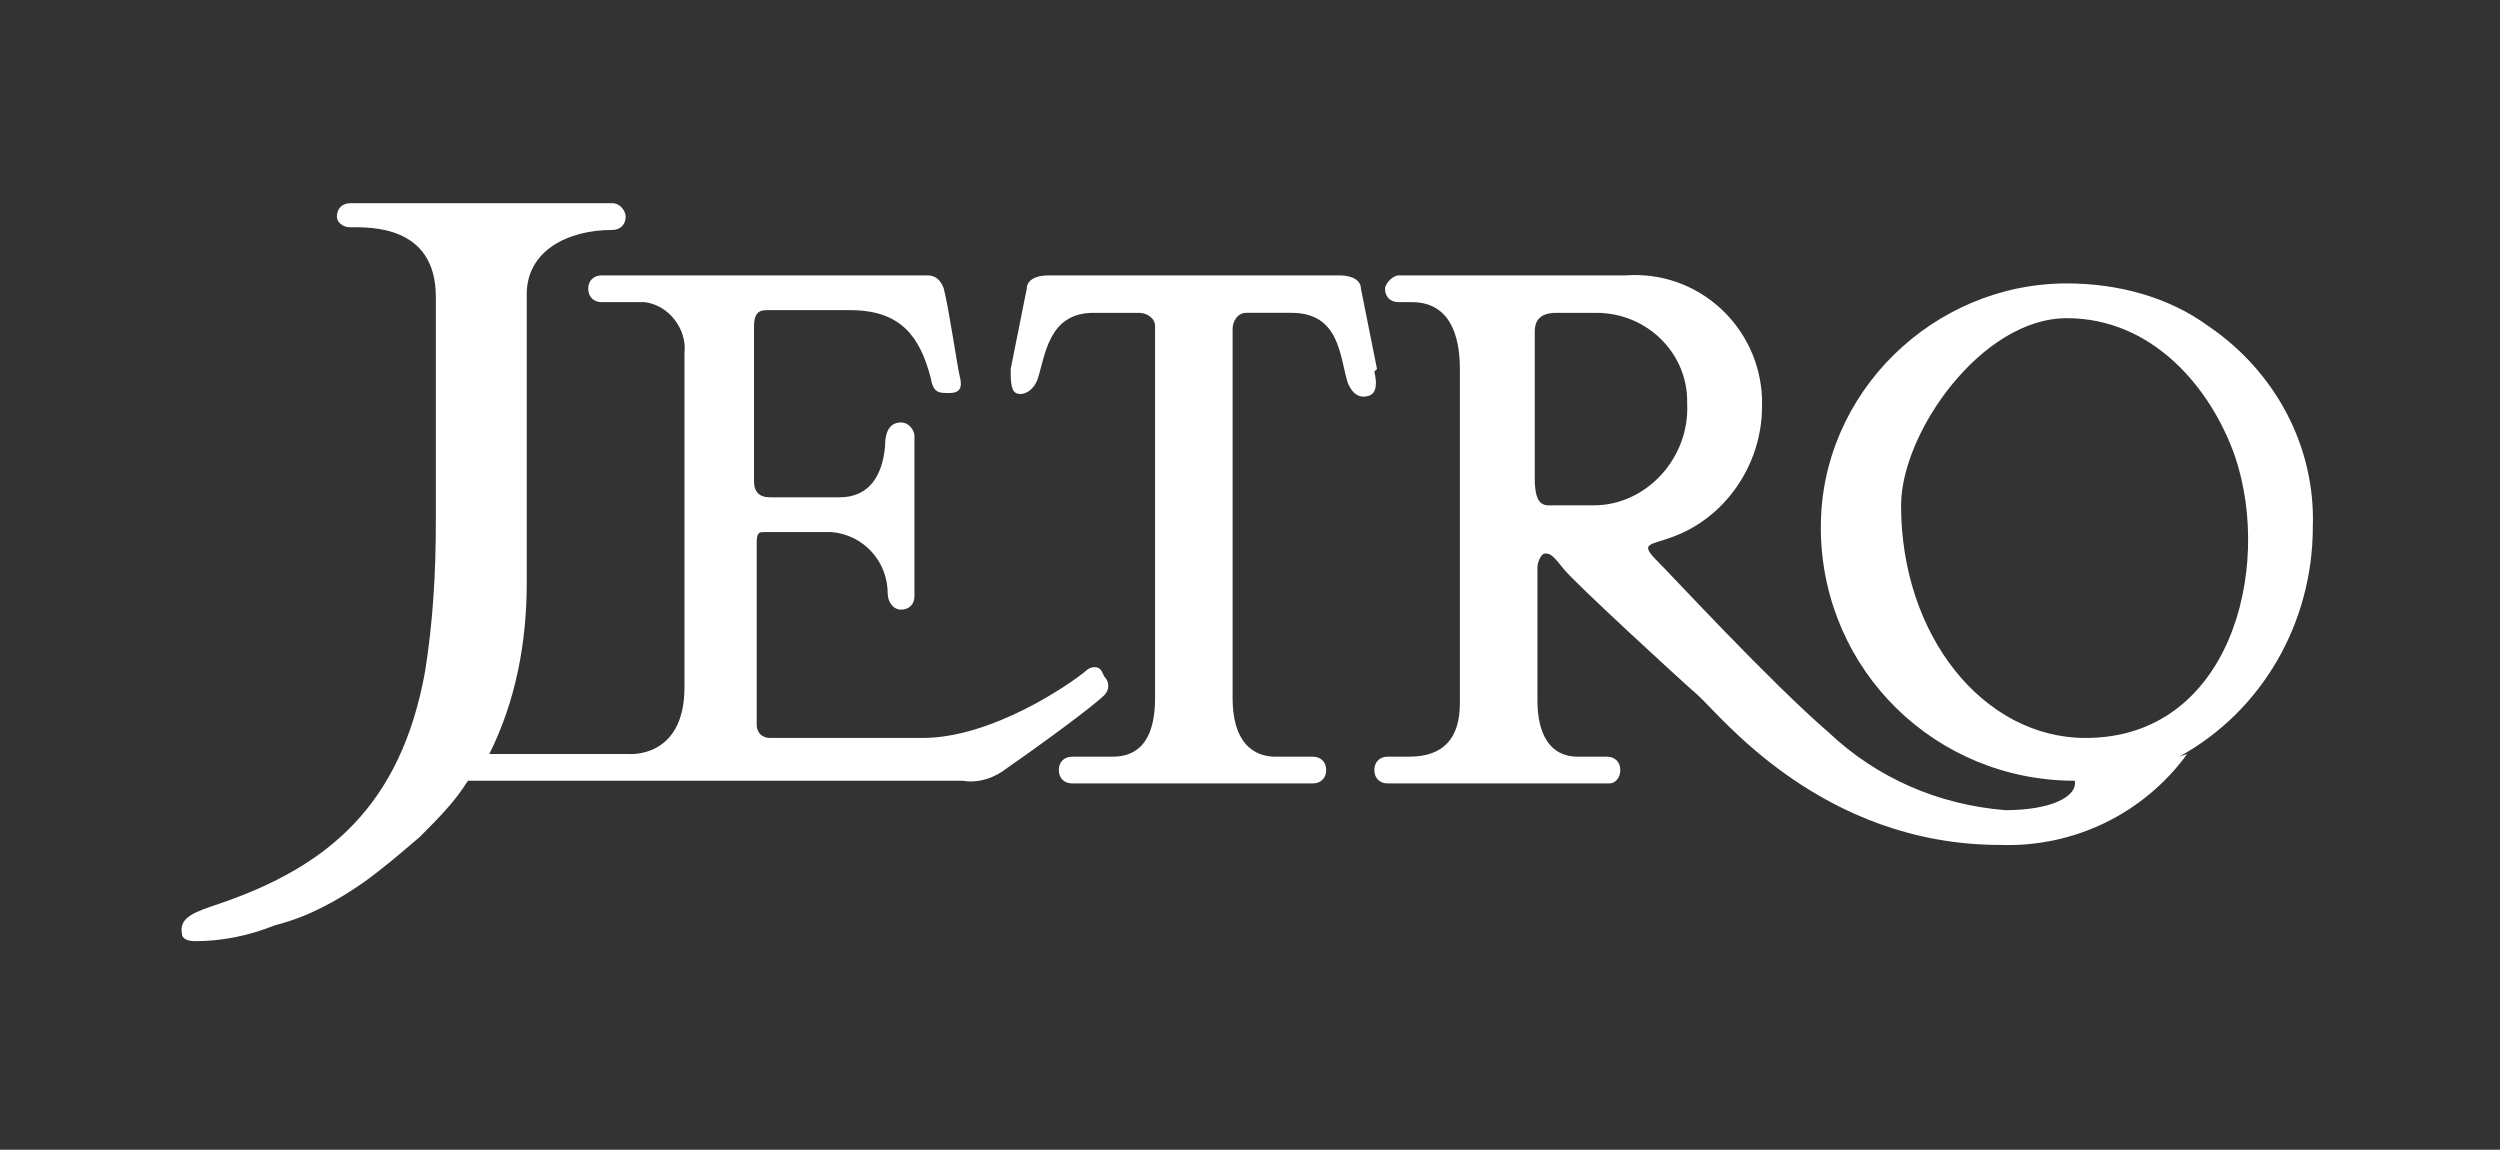 <?xml version="1.0" encoding="UTF-8"?>
<svg id="Layer_1" data-name="Layer 1" xmlns="http://www.w3.org/2000/svg" version="1.1" viewBox="0 0 93.5 43">
  <rect x="0" y="0" width="93.5" height="43" fill="#333333" stroke="none"/>
  <defs>
    <style>
      .cls-1 {
        fill: #fff;
        stroke-width: 0px;
      }
    </style>
  </defs>
  <path class="cls-1" d="M41.3,25.3c.2.2.2.5,0,.7,0,0,0,0,0,0-.4.4-2.3,1.8-3.6,2.7-.5.4-1.1.6-1.7.5h-18.5c-.5.8-1.1,1.4-1.8,2.1-.7.6-1.4,1.2-2.1,1.7-1,.7-2.1,1.3-3.3,1.6-1,.4-2,.6-3,.6-.3,0-.5-.1-.5-.3-.1-.6.5-.8,1.4-1.1,4.1-1.4,6.8-3.7,7.7-8.7.3-1.9.4-3.7.4-5.6v-8.4c0-2.7-2.5-2.6-3.2-2.6-.3,0-.5-.2-.5-.4,0,0,0,0,0,0,0-.3.2-.5.5-.5h9.8c.3,0,.5.3.5.5,0,.3-.2.5-.5.5-1.7,0-3.2.8-3.2,2.4v10.8c0,2.2-.4,4.4-1.4,6.4h5.2s2.1.2,2.1-2.5v-12.5c.1-.9-.6-1.8-1.5-1.9,0,0-.2,0-.3,0h-1.3c-.3,0-.5-.2-.5-.5,0-.3.2-.5.5-.5h12.2c.3,0,.5.2.6.5.2.8.5,2.9.6,3.3s0,.6-.4.6-.6,0-.7-.6c-.4-1.5-1.1-2.5-3-2.5h-3.1c-.2,0-.5,0-.5.6v5.8c0,.4.2.6.6.6h2.6c1.1,0,1.6-.8,1.7-1.9,0-.6.2-.9.6-.9.3,0,.5.3.5.5,0,0,0,0,0,0v6c0,.3-.2.5-.5.5,0,0,0,0,0,0-.3,0-.5-.3-.5-.6,0-1.2-.9-2.2-2.1-2.3h-2.5c-.2,0-.3,0-.3.4v6.8c0,.3.2.5.5.5h5.7c2.6,0,5.5-2,6.1-2.5.2-.2.5-.2.6,0M51.5,13.8l-.6-3c0-.3-.3-.5-.8-.5h-10.9c-.5,0-.8.2-.8.5l-.6,3c0,.4,0,.8.2.9s.6,0,.8-.5c.3-.9.4-2.5,2.1-2.5h1.7c.3,0,.6.2.6.5,0,0,0,0,0,0v13.9c0,2-1,2.2-1.6,2.2h-1.5c-.3,0-.5.2-.5.5,0,0,0,0,0,0,0,.3.2.5.5.5,0,0,0,0,0,0h9c.3,0,.5-.2.5-.5,0-.3-.2-.5-.5-.5h-1.4c-.5,0-1.6-.2-1.6-2.2v-13.8c0-.3.2-.6.5-.6,0,0,0,0,0,0h1.7c1.8,0,1.8,1.6,2.1,2.6.2.5.5.6.8.5s.3-.5.2-.9M71.1,18.9c0,4.9,3.1,8.7,6.9,8.7,5.4,0,7-6.3,5.6-10.5-.9-2.6-3.1-5.2-6.3-5.2s-6.2,4.3-6.2,7M59.6,18.9c2,0,3.6-1.8,3.5-3.8,0,0,0,0,0-.1,0-1.8-1.5-3.3-3.4-3.3h-1.5c-.7,0-.8.4-.8.7v5.5c0,1.1.4,1,.7,1h1.4ZM81.8,28.2c-1.6,2.2-4.2,3.5-7,3.4-6.7,0-10.5-4.9-11.3-5.6s-4.6-4.2-5-4.7-.5-.6-.7-.6-.3.4-.3.5v5c0,1.3.5,2.1,1.5,2.1h1.1c.3,0,.5.2.5.5,0,0,0,0,0,0,0,.3-.2.5-.4.5,0,0,0,0,0,0h-8.3c-.3,0-.5-.2-.5-.5h0c0-.3.2-.5.5-.5,0,0,0,0,0,0h.8c1.3,0,1.9-.7,1.9-2v-12.5c0-1.3-.4-2.5-1.8-2.5h-.5c-.3,0-.5-.2-.5-.5,0,0,0,0,0,0,0-.2.3-.5.5-.5h8.5c2.7-.2,5,1.9,5.1,4.6,0,.1,0,.2,0,.3,0,2.2-1.4,4.2-3.4,4.9-.8.3-1.2.2-.5.9.6.6,4.2,4.5,6.4,6.4,1.8,1.7,4.1,2.7,6.6,2.9,1.7,0,2.7-.5,2.6-1.1-5.2,0-9.4-4.1-9.5-9.3,0,0,0-.2,0-.2,0-5,4.2-9.1,9.2-9.1,1.9,0,3.8.5,5.3,1.6,2.5,1.7,4,4.5,3.9,7.5,0,3.6-1.9,6.9-5,8.6Z"/>
</svg>